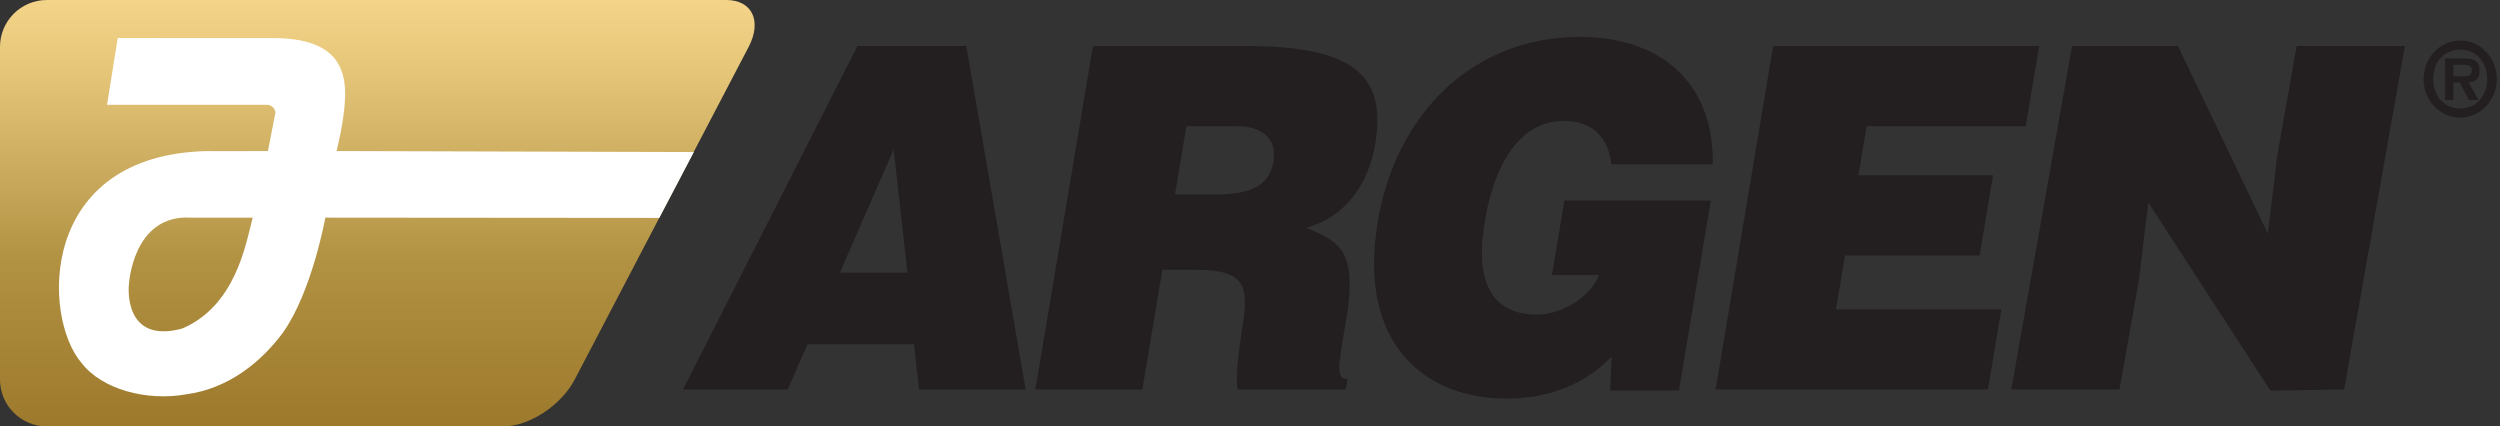 <svg width="428" height="73" viewBox="0 0 428 73" fill="none" xmlns="http://www.w3.org/2000/svg">
<rect x="0" y="0" width="428" height="73" fill="#333333" stroke="none"/>
<g clip-path="url(#clip0_10737_114527)">
<path d="M8.299 73H86.17C90.601 73 96.073 69.405 98.387 64.981L128.169 8.026C130.483 3.595 128.771 0 124.337 0H8.029C3.592 0 0 3.592 0 8.026V64.984C0 69.41 3.592 73.002 8.029 73.002H8.301L8.299 73Z" fill="url(#paint0_linear_10737_114527)"/>
<path d="M46.691 6.52C51.615 6.513 56.761 7.536 58.426 12.028C59.04 13.652 59.83 16.608 57.63 25.857L118.784 26.031L112.868 37.306L55.695 37.258C55.695 37.258 53.434 49.91 48.429 56.961C44.827 61.793 39.297 66.528 31.806 67.52C25.076 68.705 17.434 66.659 13.963 62.142C7.172 54.283 6.5 26.36 35.684 25.857C35.601 25.907 45.908 25.857 45.87 25.857L47.166 19.225C47.04 18.452 46.385 17.997 45.835 17.944C45.835 17.944 18.356 17.952 18.328 17.944L20.157 6.508L46.686 6.52H46.691ZM32.731 37.261C22.651 36.629 22.062 48.798 22.062 48.798C22.062 48.798 20.968 59.007 31.2 56.246C40.317 52.353 42.081 41.841 43.263 37.261H32.733H32.731Z" fill="white"/>
<path d="M155.355 46.669H143.792L152.99 25.595L155.355 46.669ZM134.851 66.682L138.244 58.929H156.479L157.353 66.682H175.593L165.427 7.875H146.796L116.93 66.682H134.854H134.851Z" fill="#231F20"/>
<path d="M203.12 21.601H211.656C215.916 21.601 218.689 23.559 218.002 27.722C217.31 31.81 214.049 33.275 208.377 33.275H201.157L203.117 21.599L203.12 21.601ZM204.593 46.187C213.119 46.187 213.94 48.718 212.647 56.398C211.778 61.625 211.611 65.387 211.856 66.686H230.406L230.707 64.889C228.532 64.889 229.206 62.277 230.492 54.602C232.473 42.759 229.151 41.291 223.638 38.995C230.467 37.12 234.302 31.406 235.439 24.625C237.349 13.191 232.109 7.881 213.488 7.881H187.108L177.256 66.688H195.569L198.997 46.19H204.59L204.593 46.187Z" fill="#231F20"/>
<path d="M287.443 66.848H275.647L275.923 61.048C272.262 64.802 266.651 68.24 257.877 68.24C243.599 68.24 232.422 58.514 235.861 38.015C239.009 19.225 252.347 6.32 270.423 6.32C283.855 6.32 293.405 13.674 293.238 28.125H275.855C275.339 23.307 272.439 20.7 267.71 20.7C260.49 20.7 255.925 27.556 254.192 37.932C252.792 46.264 254.007 53.86 263.233 53.86C266.96 53.86 272.146 51.162 273.765 47.082H265.689L267.824 34.337H292.895L287.44 66.848H287.443Z" fill="#231F20"/>
<path d="M293.713 66.682L303.568 7.875H349.11L346.811 21.6H319.572L318.163 30.011H341.205L338.916 43.736H315.869L314.323 52.964H342.637L340.336 66.682H293.71H293.713Z" fill="#231F20"/>
<path d="M388.249 39.977L389.876 26.582L393.191 7.875H411.714L401.313 66.682L388.684 66.872L367.789 34.664L366.16 48.063L362.858 66.682H344.332L354.738 7.875H372.864L388.249 39.977Z" fill="#231F20"/>
<path d="M421.187 18.574C418.454 18.574 416.569 16.48 416.569 13.534C416.569 10.589 418.454 8.499 421.187 8.499C423.921 8.499 425.803 10.591 425.803 13.534C425.803 16.477 423.868 18.574 421.187 18.574ZM421.187 20.136C424.641 20.136 427.45 17.177 427.45 13.537C427.45 9.896 424.641 6.936 421.187 6.936C417.734 6.936 414.915 9.894 414.915 13.537C414.915 17.18 417.693 20.136 421.187 20.136ZM422.663 14.113C423.845 14.024 424.512 13.501 424.512 12.18C424.512 10.505 423.653 10.002 421.882 10.002H418.603V17.124H420.025V14.115H421.144L422.663 17.124H424.295L422.663 14.115V14.113ZM420.025 13.054V11.096H421.571C422.208 11.096 423.191 11.031 423.191 11.988C423.191 12.872 422.665 13.069 421.897 13.052H420.028L420.025 13.054Z" fill="#231F20"/>
</g>
<defs>
<linearGradient id="paint0_linear_10737_114527" x1="67.766" y1="73" x2="67.766" y2="0" gradientUnits="userSpaceOnUse">
<stop stop-color="#9D792C"/>
<stop offset="0.4" stop-color="#B29243"/>
<stop offset="0.55" stop-color="#C5A557"/>
<stop offset="0.84" stop-color="#E6C77A"/>
<stop offset="1" stop-color="#F3D488"/>
</linearGradient>
<clipPath id="clip0_10737_114527">
<rect width="427.45" height="73" fill="white"/>
</clipPath>
</defs>
</svg>
